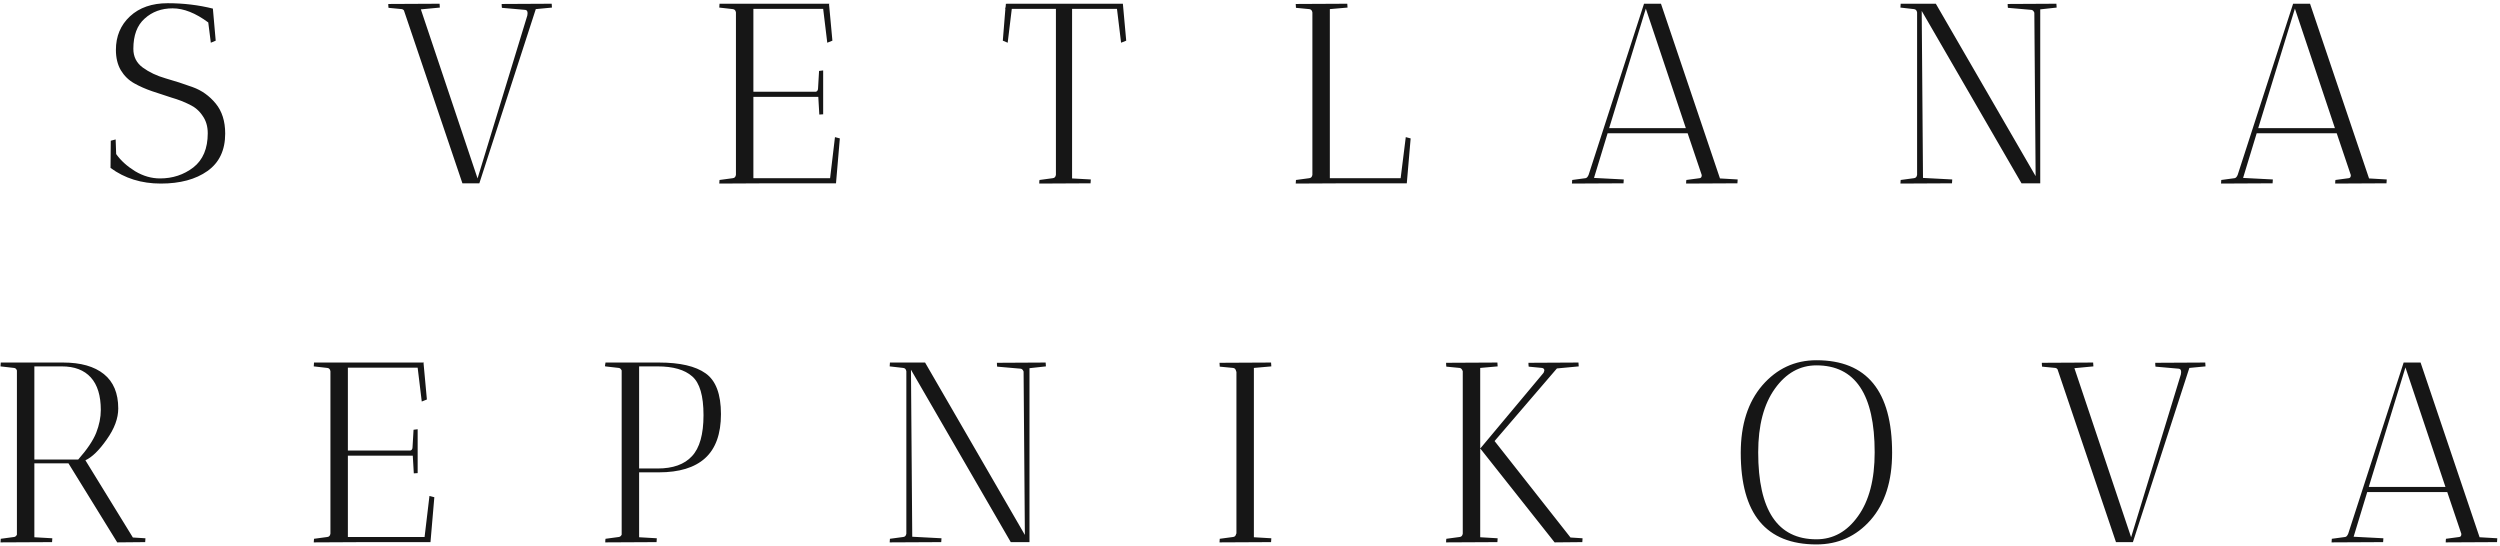 <?xml version="1.0" encoding="UTF-8"?> <svg xmlns="http://www.w3.org/2000/svg" width="641" height="140" viewBox="0 0 641 140" fill="none"><path d="M41.032 45.75C44.277 45.75 47.127 44.807 49.583 42.922C52.039 40.992 53.267 38.076 53.267 34.173C53.267 32.419 52.828 30.928 51.951 29.7C51.118 28.429 49.999 27.464 48.596 26.806C47.193 26.105 45.658 25.512 43.992 25.03C42.325 24.504 40.659 23.956 38.993 23.386C37.326 22.816 35.791 22.136 34.388 21.346C32.985 20.557 31.845 19.439 30.968 17.992C30.134 16.545 29.718 14.813 29.718 12.795C29.718 9.287 30.924 6.415 33.336 4.178C35.748 1.942 38.971 0.824 43.005 0.824C47.039 0.824 50.898 1.284 54.582 2.205L55.306 10.427L54.056 10.954L53.398 5.757C50.153 3.345 47.105 2.139 44.255 2.139C41.404 2.139 39.015 3.016 37.085 4.77C35.156 6.481 34.191 9.068 34.191 12.532C34.191 14.55 35.002 16.15 36.625 17.334C38.247 18.518 40.199 19.439 42.479 20.097C44.803 20.755 47.105 21.5 49.386 22.333C51.71 23.166 53.683 24.57 55.306 26.543C56.928 28.516 57.739 31.082 57.739 34.239C57.739 38.493 56.227 41.694 53.201 43.843C50.175 45.991 46.184 47.066 41.229 47.066C36.274 47.066 31.976 45.728 28.337 43.053L28.402 36.081L29.652 35.752L29.784 39.501C30.968 41.168 32.59 42.637 34.651 43.908C36.712 45.136 38.839 45.75 41.032 45.75ZM141.453 0.955C141.453 0.999 141.475 1.328 141.519 1.942L137.375 2.337L122.904 47H118.563L103.565 2.666C103.434 2.49 103.258 2.381 103.039 2.337L99.618 2.008C99.575 1.745 99.553 1.416 99.553 1.021L112.708 0.955C112.708 0.999 112.73 1.328 112.774 1.942L107.907 2.402L122.444 45.75L135.204 3.981L135.27 3.389C135.27 2.863 135.073 2.578 134.678 2.534L128.692 2.008C128.649 1.745 128.627 1.416 128.627 1.021L141.453 0.955ZM184.42 1.942L184.486 0.955H212.639L212.573 1.153L213.428 10.427L212.112 10.954L211.06 2.271H193.168V23.517H208.889C209.109 23.561 209.306 23.517 209.481 23.386C209.657 23.21 209.744 22.991 209.744 22.728L210.008 18.189L211.06 18.058V29.306C211.016 29.306 210.687 29.328 210.073 29.372L209.81 24.833H193.168V45.684H212.836L214.086 35.16L215.336 35.489L214.349 47H197.641L184.42 47.066L184.486 46.145L187.906 45.684C188.345 45.641 188.608 45.355 188.695 44.829V3.192C188.608 2.666 188.345 2.381 187.906 2.337L184.42 1.942ZM270.737 2.271H259.423L258.371 10.954L257.121 10.427L257.779 2.271H257.713L257.845 1.745L257.911 0.955L258.042 1.021V0.955H287.905L288.76 10.427L287.445 10.954L286.392 2.271H274.881V45.75L279.683 46.013C279.683 46.057 279.661 46.386 279.617 47L266.462 47.066C266.462 46.671 266.484 46.364 266.527 46.145L269.948 45.684C270.386 45.641 270.65 45.355 270.737 44.829V2.271ZM345.443 0.955C345.443 0.999 345.465 1.328 345.508 1.942L340.97 2.337V45.684H359.125L360.44 35.16L361.69 35.489L360.703 47H345.443L332.221 47.066L332.287 46.145L335.708 45.684C336.146 45.641 336.409 45.355 336.497 44.829V3.192C336.409 2.666 336.146 2.381 335.708 2.337L332.287 2.008L332.221 1.021L345.443 0.955ZM403.046 47.066L403.112 46.145L406.532 45.684C406.839 45.641 407.102 45.355 407.321 44.829L421.529 0.955H425.871L441 45.75L445.538 46.013C445.538 46.057 445.517 46.386 445.473 47L432.317 47.066C432.317 46.671 432.339 46.364 432.383 46.145L435.803 45.684C436.154 45.641 436.33 45.377 436.33 44.895L432.712 34.173H412.189L408.703 45.619L416.333 46.013C416.333 46.057 416.311 46.386 416.267 47L403.046 47.066ZM421.99 2.205L412.584 32.858H432.251L421.99 2.205ZM487.268 1.942L487.333 0.955H496.345L521.933 45.158L521.604 3.258C521.428 2.819 521.187 2.578 520.88 2.534L514.829 2.008C514.785 1.745 514.763 1.416 514.763 1.021L527.261 0.955C527.261 0.999 527.283 1.328 527.326 1.942L523.117 2.402V47H518.315L492.727 2.797L493.056 45.619L500.555 46.013C500.555 46.057 500.533 46.386 500.489 47L487.268 47.066L487.333 46.145L490.754 45.684C491.192 45.641 491.455 45.355 491.543 44.829V3.192C491.455 2.666 491.192 2.381 490.754 2.337L487.268 1.942ZM569.47 47.066L569.535 46.145L572.956 45.684C573.263 45.641 573.526 45.355 573.745 44.829L587.953 0.955H592.295L607.424 45.75L611.962 46.013C611.962 46.057 611.94 46.386 611.897 47L598.741 47.066C598.741 46.671 598.763 46.364 598.807 46.145L602.227 45.684C602.578 45.641 602.753 45.377 602.753 44.895L599.136 34.173H578.613L575.127 45.619L582.757 46.013C582.757 46.057 582.735 46.386 582.691 47L569.47 47.066ZM588.414 2.205L579.007 32.858H598.675L588.414 2.205ZM0.127 93.942L0.193 92.955H16.177C20.694 92.955 24.18 93.942 26.636 95.915C29.091 97.889 30.319 100.827 30.319 104.73C30.319 107.273 29.333 109.926 27.359 112.689C25.43 115.451 23.61 117.227 21.9 118.017L34.069 137.816L37.292 138.013C37.292 138.057 37.27 138.386 37.226 139L30.056 139.066L17.558 118.806H8.81V137.75L13.414 138.013C13.414 138.057 13.392 138.386 13.348 139L0.127 139.066L0.193 138.145L3.613 137.684C3.92 137.641 4.161 137.443 4.337 137.092V94.994C4.205 94.6 3.964 94.38 3.613 94.337L0.127 93.942ZM15.848 93.942H8.81V117.819H20.058C22.338 115.232 23.873 112.952 24.662 110.979C25.452 108.961 25.846 107.01 25.846 105.124C25.846 101.441 24.991 98.656 23.281 96.77C21.571 94.885 19.093 93.942 15.848 93.942ZM80.447 93.942L80.513 92.955H108.666L108.6 93.153L109.455 102.427L108.139 102.954L107.087 94.271H89.195V115.517H104.916C105.136 115.561 105.333 115.517 105.508 115.386C105.684 115.21 105.771 114.991 105.771 114.728L106.034 110.189L107.087 110.058V121.306C107.043 121.306 106.714 121.328 106.1 121.371L105.837 116.833H89.195V137.684H108.863L110.113 127.16L111.363 127.489L110.376 139H93.668L80.447 139.066L80.513 138.145L83.933 137.684C84.371 137.641 84.635 137.356 84.722 136.829V95.192C84.635 94.665 84.371 94.38 83.933 94.337L80.447 93.942ZM155.121 93.745L155.253 92.955H168.935C174.329 92.955 178.319 93.876 180.906 95.718C183.538 97.56 184.853 101.046 184.853 106.177C184.853 111.264 183.494 115.035 180.775 117.491C178.1 119.902 174.153 121.108 168.935 121.108H163.87V137.75L168.409 138.013C168.409 138.057 168.387 138.386 168.343 139L155.187 139.066C155.187 138.671 155.209 138.364 155.253 138.145L158.673 137.684C158.98 137.641 159.222 137.443 159.397 137.092V94.994C159.222 94.6 158.98 94.38 158.673 94.337L155.187 93.942C155.143 93.898 155.121 93.832 155.121 93.745ZM168.606 93.942H163.87V120.122H168.606C172.553 120.122 175.491 119.069 177.42 116.964C179.394 114.859 180.38 111.351 180.38 106.44C180.38 101.485 179.415 98.174 177.486 96.507C175.556 94.797 172.596 93.942 168.606 93.942ZM228.112 93.942L228.178 92.955H237.189L262.777 137.158L262.448 95.257C262.273 94.819 262.032 94.578 261.725 94.534L255.673 94.008C255.629 93.745 255.607 93.416 255.607 93.021L268.105 92.955C268.105 92.999 268.127 93.328 268.171 93.942L263.961 94.402V139H259.159L233.572 94.797L233.9 137.619L241.399 138.013C241.399 138.057 241.377 138.386 241.333 139L228.112 139.066L228.178 138.145L231.598 137.684C232.037 137.641 232.3 137.356 232.388 136.829V95.192C232.3 94.665 232.037 94.38 231.598 94.337L228.112 93.942ZM312.681 139.066L312.746 138.145L316.167 137.684C316.605 137.641 316.868 137.356 316.956 136.829H317.022V95.257H316.956C316.868 94.688 316.605 94.38 316.167 94.337L312.746 94.008L312.681 93.021L325.902 92.955C325.902 92.999 325.924 93.328 325.968 93.942L321.495 94.337V137.75L325.968 138.013C325.968 138.057 325.946 138.386 325.902 139L312.681 139.066ZM404.718 92.955C404.718 92.999 404.739 93.328 404.783 93.942L399.192 94.468L383.208 113.083L402.678 137.816L405.77 138.013C405.77 138.057 405.748 138.386 405.704 139L398.6 139.066L379.59 115.057L379.525 114.991V137.75L383.997 138.013C383.997 138.057 383.976 138.386 383.932 139L370.776 139.066C370.776 138.671 370.798 138.364 370.842 138.145L374.262 137.684C374.701 137.641 374.964 137.356 375.052 136.829V95.192C374.876 94.665 374.613 94.38 374.262 94.337L370.842 94.008C370.798 93.745 370.776 93.416 370.776 93.021L383.932 92.955C383.932 92.999 383.954 93.328 383.997 93.942L379.525 94.337V114.925L379.656 114.859L395.772 95.586C396.123 94.885 395.991 94.468 395.377 94.337L391.957 94.008C391.913 93.745 391.891 93.416 391.891 93.021L404.718 92.955ZM379.525 114.925V114.991V114.925ZM446.328 116.109C446.328 108.874 448.17 103.107 451.854 98.81C455.581 94.512 460.208 92.363 465.733 92.363C478.669 92.363 485.137 100.279 485.137 116.109C485.137 123.389 483.296 129.133 479.612 133.343C475.929 137.509 471.302 139.592 465.733 139.592C452.797 139.592 446.328 131.764 446.328 116.109ZM450.801 115.978C450.801 130.844 455.778 138.276 465.733 138.276C470.03 138.276 473.582 136.303 476.389 132.356C479.239 128.41 480.665 122.95 480.665 115.978C480.665 101.112 475.687 93.679 465.733 93.679C461.479 93.679 457.927 95.674 455.077 99.665C452.226 103.655 450.801 109.093 450.801 115.978ZM565.427 92.955C565.427 92.999 565.449 93.328 565.493 93.942L561.349 94.337L546.877 139H542.536L527.539 94.665C527.407 94.49 527.232 94.38 527.012 94.337L523.592 94.008C523.548 93.745 523.526 93.416 523.526 93.021L536.682 92.955C536.682 92.999 536.704 93.328 536.748 93.942L531.88 94.402L546.417 137.75L559.178 95.981L559.244 95.389C559.244 94.863 559.046 94.578 558.652 94.534L552.666 94.008C552.622 93.745 552.6 93.416 552.6 93.021L565.427 92.955ZM597.811 139.066L597.877 138.145L601.297 137.684C601.604 137.641 601.867 137.356 602.086 136.829L616.294 92.955H620.636L635.765 137.75L640.303 138.013C640.303 138.057 640.282 138.386 640.238 139L627.082 139.066C627.082 138.671 627.104 138.364 627.148 138.145L630.568 137.684C630.919 137.641 631.095 137.377 631.095 136.895L627.477 126.173H606.954L603.468 137.619L611.098 138.013C611.098 138.057 611.076 138.386 611.032 139L597.811 139.066ZM616.755 94.205L607.349 124.858H627.016L616.755 94.205Z" fill="#161616"></path></svg> 